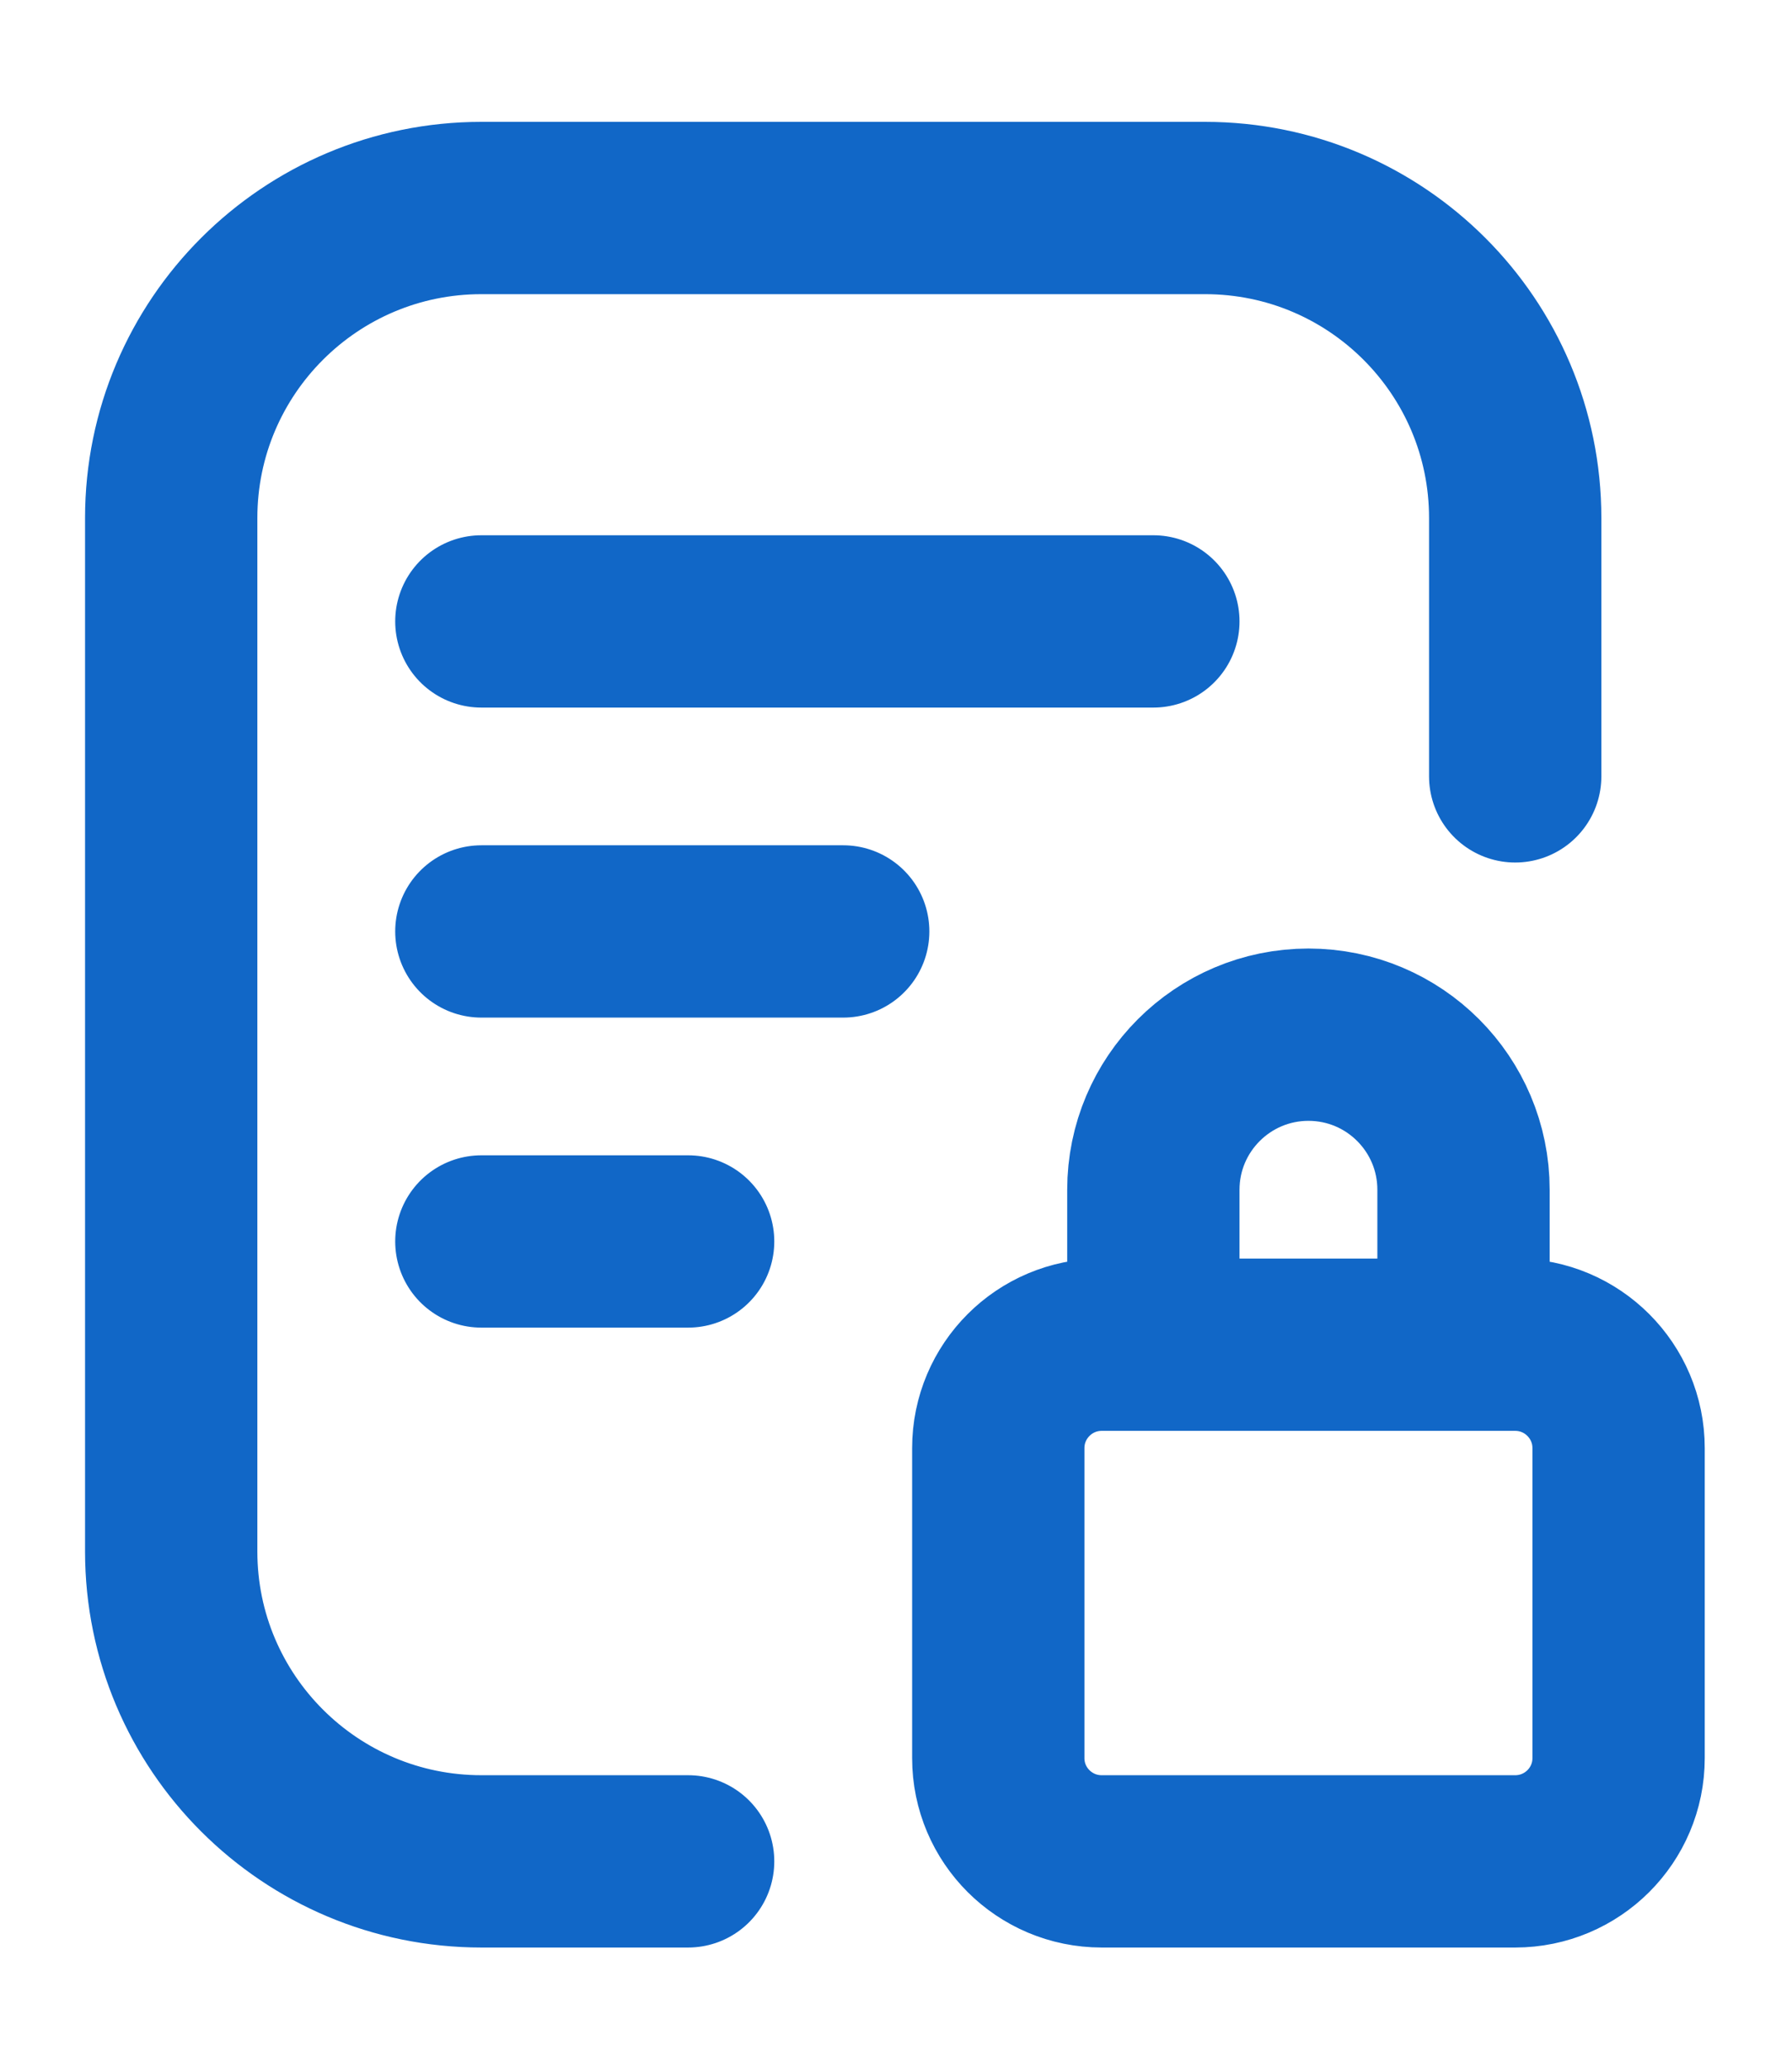 <?xml version="1.0" encoding="UTF-8"?> <svg xmlns="http://www.w3.org/2000/svg" width="13" height="15" viewBox="0 0 13 15" fill="none"><path d="M4.992 13.503H3.492C2.25 13.503 1.242 12.496 1.242 11.255V3.758C1.242 2.516 2.25 1.509 3.492 1.509H8.742C9.985 1.509 10.992 2.516 10.992 3.758V5.632M8.367 9.38V8.631C8.367 8.01 8.871 7.506 9.492 7.506C10.114 7.506 10.617 8.01 10.617 8.631V9.755M8.367 4.508H3.492M6.117 6.757H3.492M4.992 9.006H3.492M7.992 13.503H10.992C11.406 13.503 11.742 13.168 11.742 12.754V10.505C11.742 10.091 11.406 9.755 10.992 9.755H7.992C7.578 9.755 7.242 10.091 7.242 10.505V12.754C7.242 13.168 7.578 13.503 7.992 13.503Z" stroke="#1167C7" stroke-width="1.25" stroke-linecap="round" stroke-linejoin="round"></path></svg> 